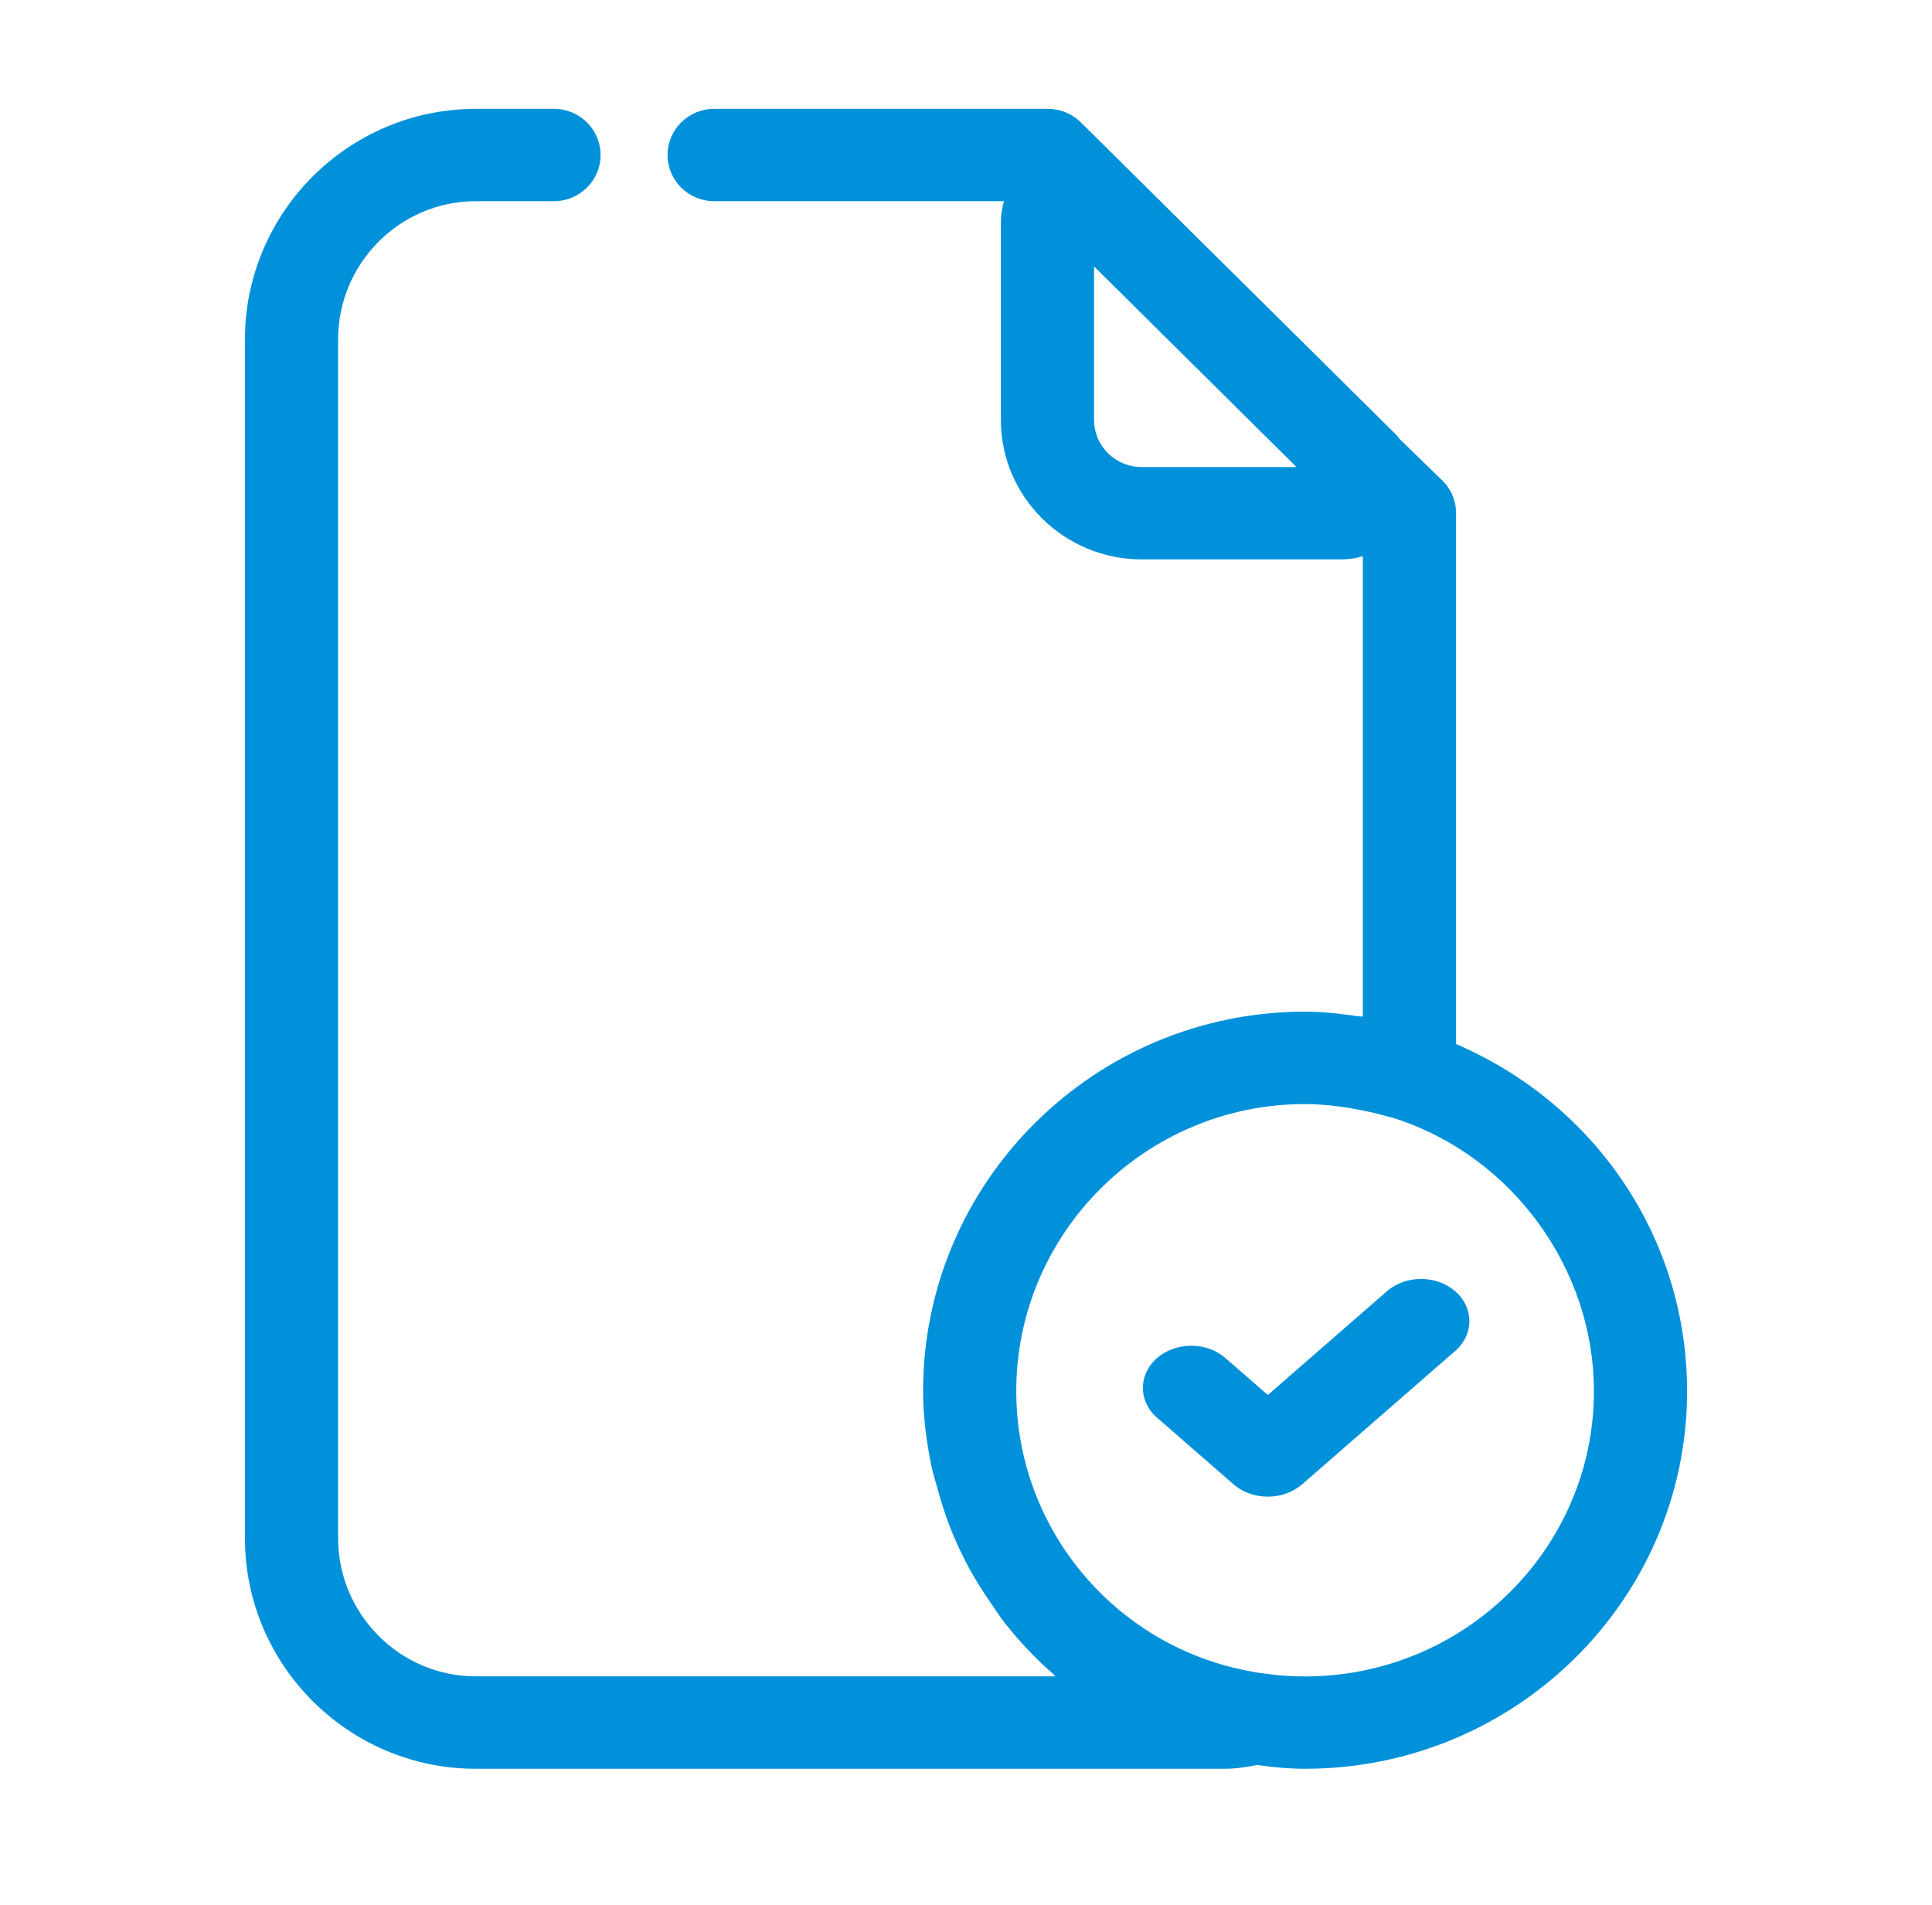 <svg width="71" height="70" viewBox="0 0 71 70" fill="none" xmlns="http://www.w3.org/2000/svg">
<path d="M44.981 65C45.44 65 45.817 64.932 46.207 64.861C46.793 64.946 47.378 65 47.96 65C55.701 65 62 58.775 62 51.124C62 45.519 58.645 40.576 53.51 38.368V18.86C53.51 18.405 53.325 17.968 52.996 17.649L51.438 16.136C51.384 16.061 51.325 15.99 51.26 15.929L39.733 4.509C39.408 4.183 38.97 4 38.511 4H26.244C25.299 4 24.533 4.76 24.533 5.696C24.533 6.633 25.299 7.393 26.244 7.393H36.895C36.827 7.634 36.782 7.885 36.782 8.142V15.433C36.782 18.259 39.103 20.556 41.952 20.556H49.309C49.576 20.556 49.833 20.515 50.083 20.441V37.36C50.011 37.35 49.956 37.353 49.884 37.343C49.206 37.241 48.563 37.177 47.96 37.177C40.219 37.177 33.923 43.433 33.923 51.121C33.923 52.067 34.047 52.987 34.232 53.889C34.29 54.171 34.382 54.435 34.454 54.71C34.622 55.324 34.82 55.925 35.07 56.505C35.194 56.793 35.327 57.075 35.471 57.356C35.758 57.916 36.087 58.445 36.447 58.961C36.611 59.195 36.758 59.433 36.933 59.653C37.463 60.318 38.042 60.942 38.689 61.502C38.723 61.533 38.751 61.573 38.785 61.604H17.49C14.697 61.604 12.424 59.321 12.424 56.515V12.482C12.424 9.676 14.697 7.393 17.49 7.393H20.359C21.304 7.393 22.071 6.633 22.071 5.696C22.071 4.76 21.304 4 20.359 4H17.49C12.807 4 9 7.807 9 12.482V56.518C9 61.193 12.807 65 17.49 65H44.981ZM41.952 17.163C40.99 17.163 40.206 16.387 40.206 15.433V9.791L47.645 17.163H41.952ZM37.347 51.124C37.347 45.306 42.109 40.573 47.96 40.573C48.734 40.573 49.59 40.688 50.576 40.916L51.288 41.109C55.581 42.51 58.576 46.625 58.576 51.124C58.576 56.905 53.814 61.607 47.96 61.607C47.474 61.607 46.995 61.58 46.248 61.472L45.855 61.4C40.925 60.454 37.347 56.132 37.347 51.124Z" fill="#0091DA"/>
<path d="M45.333 54.548C45.681 54.851 46.137 55 46.592 55C47.047 55 47.502 54.848 47.851 54.548L53.48 49.643C54.173 49.039 54.173 48.057 53.48 47.453C52.786 46.849 51.659 46.849 50.966 47.453L46.592 51.264L45.034 49.907C44.341 49.303 43.214 49.303 42.52 49.907C41.827 50.511 41.827 51.493 42.52 52.097L45.333 54.548Z" fill="#0091DA"/>
</svg>
